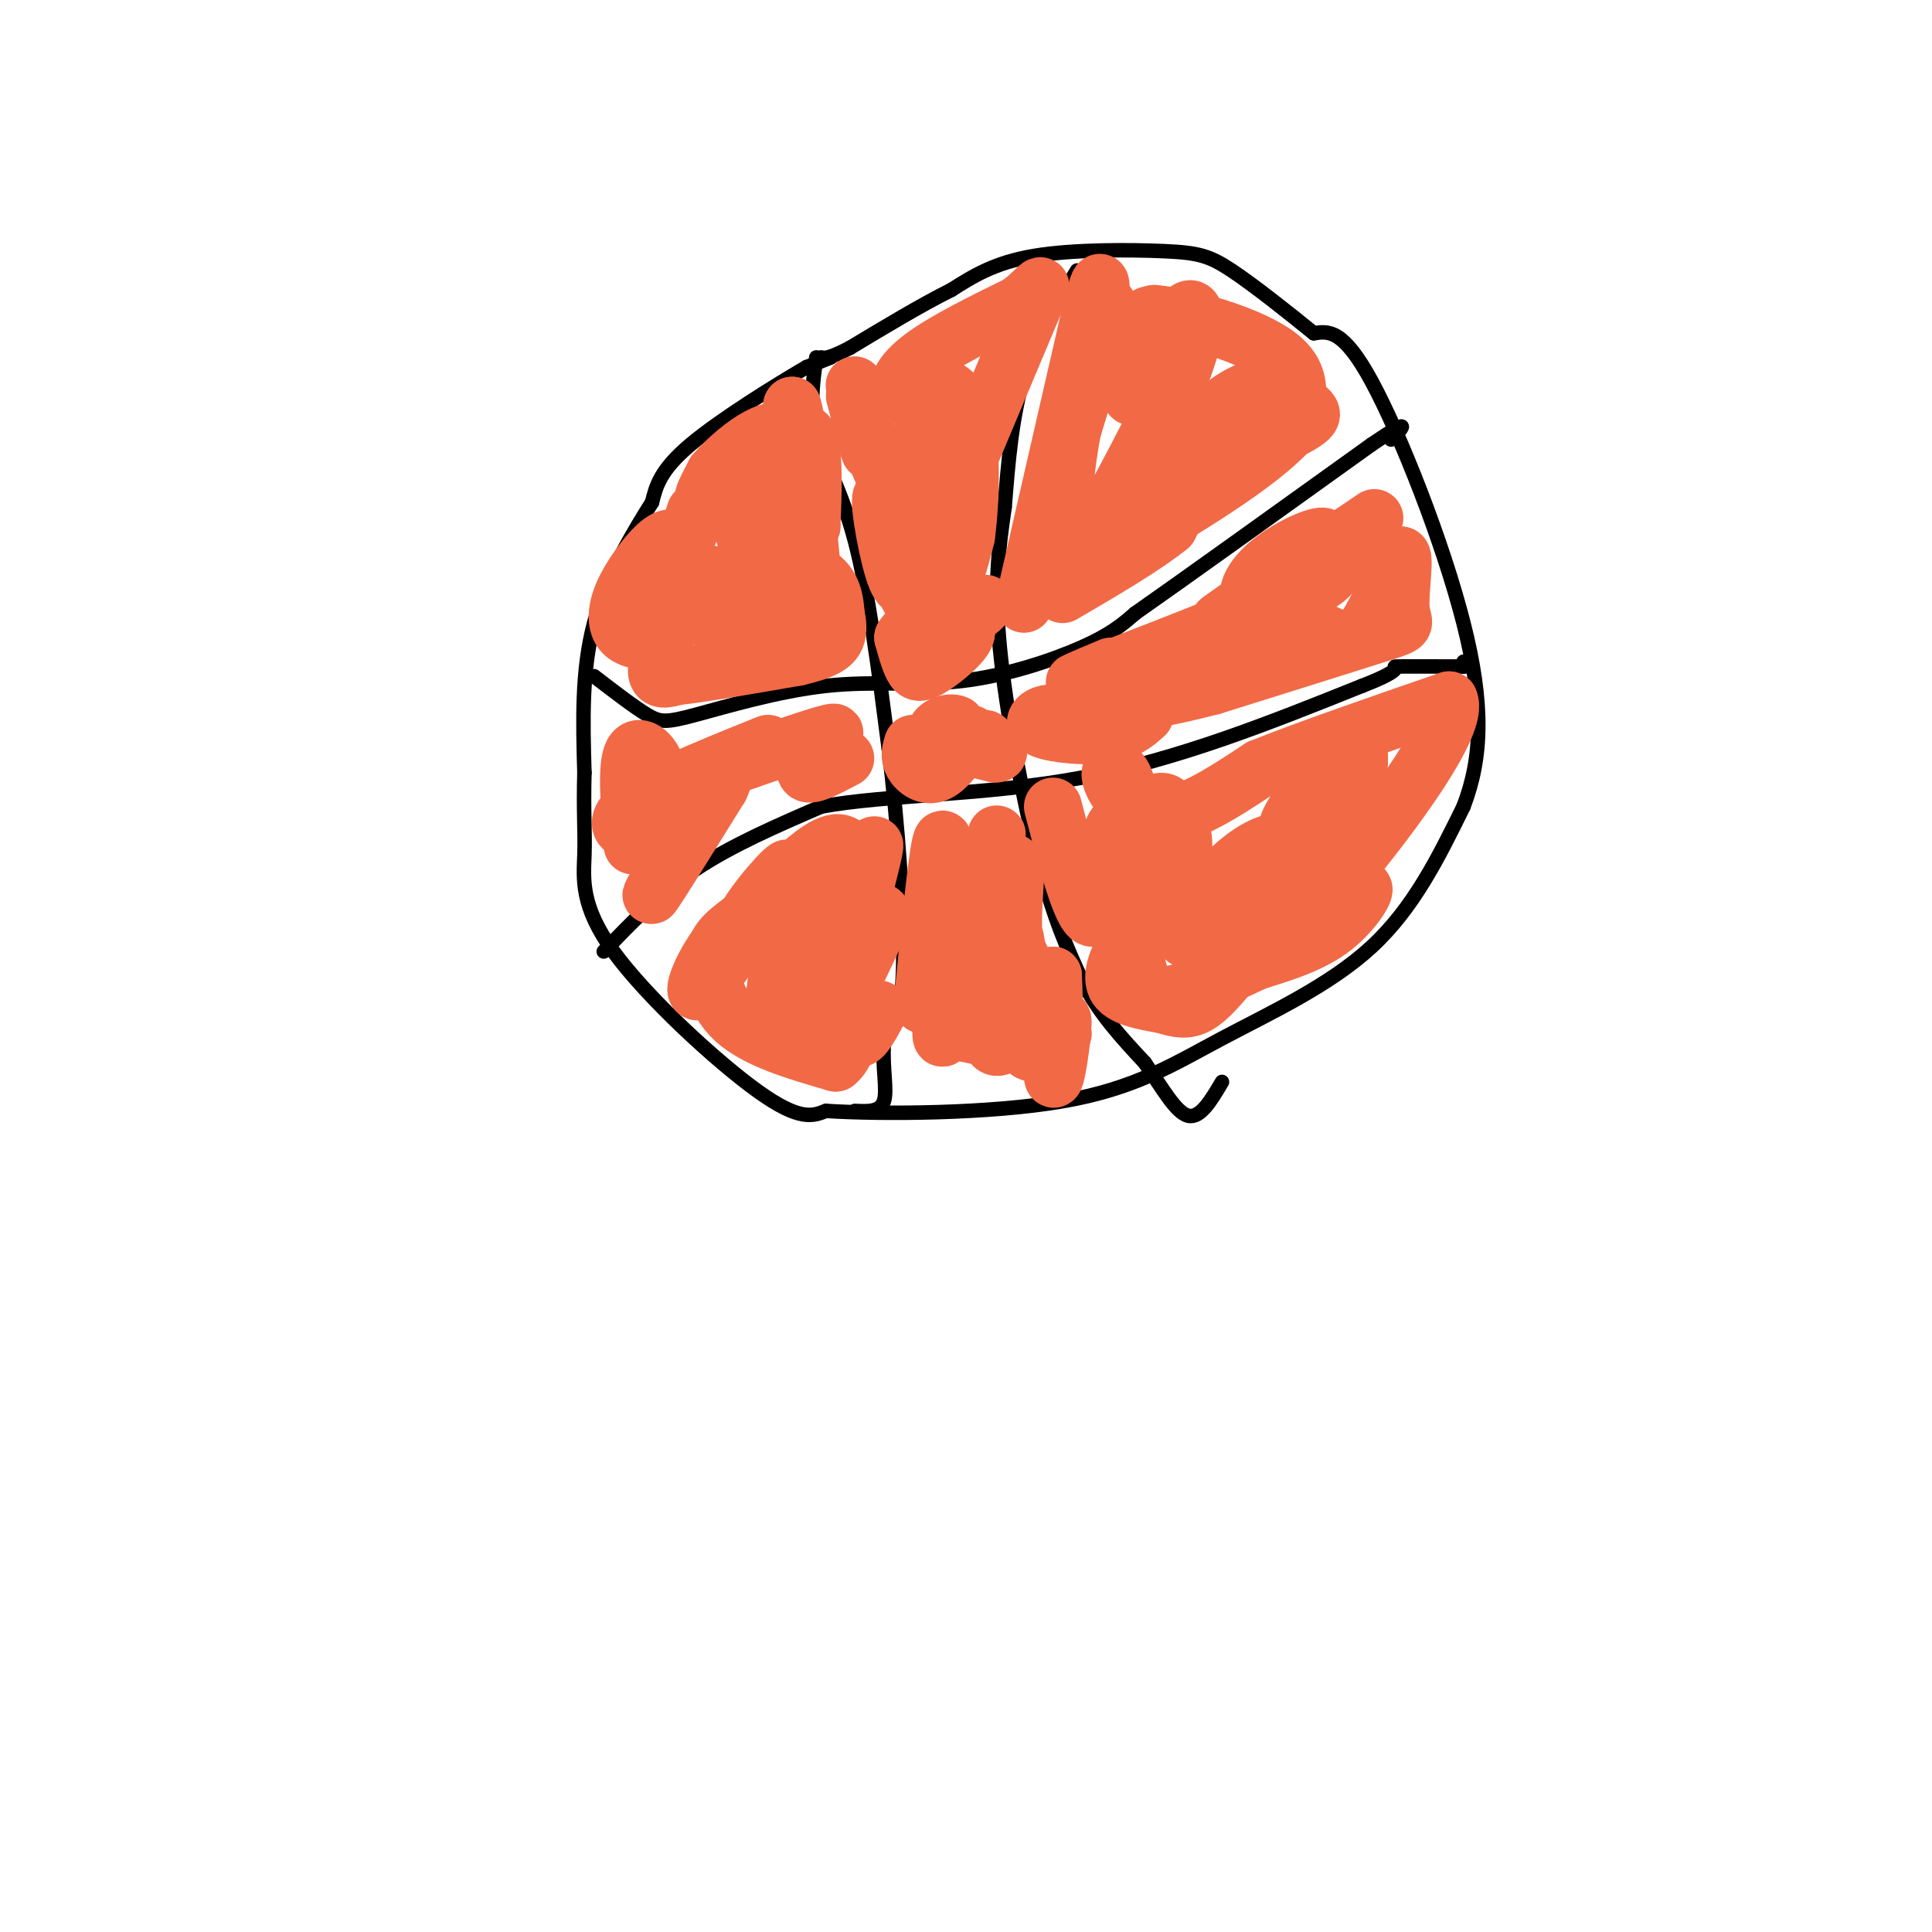 <svg viewBox='0 0 400 400' version='1.1' xmlns='http://www.w3.org/2000/svg' xmlns:xlink='http://www.w3.org/1999/xlink'><g fill='none' stroke='#000000' stroke-width='3' stroke-linecap='round' stroke-linejoin='round'><path d='M172,74c0.000,0.000 -5.000,2.000 -5,2'/><path d='M167,76c-5.756,3.333 -17.644,10.667 -24,16c-6.356,5.333 -7.178,8.667 -8,12'/><path d='M135,104c-3.822,6.044 -9.378,15.156 -12,25c-2.622,9.844 -2.311,20.422 -2,31'/><path d='M121,160c-0.239,7.884 0.163,12.093 0,17c-0.163,4.907 -0.890,10.514 6,20c6.890,9.486 21.397,22.853 30,29c8.603,6.147 11.301,5.073 14,4'/><path d='M171,230c11.697,0.743 33.939,0.601 49,-2c15.061,-2.601 22.939,-7.662 33,-13c10.061,-5.338 22.303,-10.954 31,-19c8.697,-8.046 13.848,-18.523 19,-29'/><path d='M303,167c3.929,-10.226 4.250,-21.292 0,-38c-4.250,-16.708 -13.071,-39.060 -19,-50c-5.929,-10.940 -8.964,-10.470 -12,-10'/><path d='M272,69c-5.234,-4.255 -12.321,-9.893 -17,-13c-4.679,-3.107 -6.952,-3.683 -14,-4c-7.048,-0.317 -18.871,-0.376 -27,1c-8.129,1.376 -12.565,4.188 -17,7'/><path d='M197,60c-6.333,3.167 -13.667,7.583 -21,12'/><path d='M176,72c-4.500,2.333 -5.250,2.167 -6,2'/><path d='M223,56c-4.250,6.917 -8.500,13.833 -11,22c-2.500,8.167 -3.250,17.583 -4,27'/><path d='M208,105c-1.214,8.417 -2.250,15.958 -1,29c1.250,13.042 4.786,31.583 8,44c3.214,12.417 6.107,18.708 9,25'/><path d='M224,203c3.667,7.000 8.333,12.000 13,17'/><path d='M237,220c3.711,5.400 6.489,10.400 9,11c2.511,0.600 4.756,-3.200 7,-7'/><path d='M169,74c-0.733,5.267 -1.467,10.533 0,16c1.467,5.467 5.133,11.133 8,22c2.867,10.867 4.933,26.933 7,43'/><path d='M184,155c1.933,15.978 3.267,34.422 3,45c-0.267,10.578 -2.133,13.289 -4,16'/><path d='M183,216c-0.356,5.067 0.756,9.733 0,12c-0.756,2.267 -3.378,2.133 -6,2'/><path d='M123,140c4.157,3.195 8.315,6.391 11,8c2.685,1.609 3.899,1.633 10,0c6.101,-1.633 17.089,-4.922 27,-6c9.911,-1.078 18.745,0.056 28,-1c9.255,-1.056 18.930,-4.302 25,-7c6.070,-2.698 8.535,-4.849 11,-7'/><path d='M235,127c10.000,-7.000 29.500,-21.000 49,-35'/><path d='M284,92c8.833,-6.000 6.417,-3.500 4,-1'/><path d='M125,197c5.750,-6.000 11.500,-12.000 19,-17c7.500,-5.000 16.750,-9.000 26,-13'/><path d='M170,167c13.467,-2.511 34.133,-2.289 54,-6c19.867,-3.711 38.933,-11.356 58,-19'/><path d='M282,142c9.956,-3.844 5.844,-3.956 7,-4c1.156,-0.044 7.578,-0.022 14,0'/><path d='M303,138c2.333,-0.167 1.167,-0.583 0,-1'/></g>
<g fill='none' stroke='#f26946' stroke-width='12' stroke-linecap='round' stroke-linejoin='round'><path d='M144,106c-2.667,8.167 -5.333,16.333 -6,18c-0.667,1.667 0.667,-3.167 2,-8'/><path d='M140,116c0.444,-2.074 0.556,-3.260 0,-4c-0.556,-0.740 -1.778,-1.033 -4,1c-2.222,2.033 -5.444,6.394 -7,10c-1.556,3.606 -1.444,6.459 0,8c1.444,1.541 4.222,1.771 7,2'/><path d='M136,133c1.702,-0.607 2.458,-3.125 2,-2c-0.458,1.125 -2.131,5.893 -2,8c0.131,2.107 2.065,1.554 4,1'/><path d='M140,140c4.833,-0.500 14.917,-2.250 25,-4'/><path d='M165,136c5.667,-1.289 7.333,-2.511 8,-4c0.667,-1.489 0.333,-3.244 0,-5'/><path d='M173,127c-0.155,-2.452 -0.542,-6.083 -4,-8c-3.458,-1.917 -9.988,-2.119 -13,-5c-3.012,-2.881 -2.506,-8.440 -2,-14'/><path d='M154,100c-0.381,-3.262 -0.333,-4.417 -2,-3c-1.667,1.417 -5.048,5.405 -6,6c-0.952,0.595 0.524,-2.202 2,-5'/><path d='M148,98c2.133,-2.556 6.467,-6.444 10,-8c3.533,-1.556 6.267,-0.778 9,0'/><path d='M167,90c1.667,3.167 1.333,11.083 1,19'/><path d='M168,109c-1.178,0.200 -4.622,-8.800 -6,-11c-1.378,-2.200 -0.689,2.400 0,7'/><path d='M162,105c0.333,-2.333 1.167,-11.667 2,-21'/><path d='M164,84c1.000,2.000 2.500,17.500 4,33'/><path d='M168,117c-4.133,5.222 -16.467,1.778 -22,2c-5.533,0.222 -4.267,4.111 -3,8'/><path d='M143,127c2.167,1.333 9.083,0.667 16,0'/><path d='M159,127c4.489,0.000 7.711,0.000 8,0c0.289,0.000 -2.356,0.000 -5,0'/><path d='M177,82c1.333,4.833 2.667,9.667 3,11c0.333,1.333 -0.333,-0.833 -1,-3'/><path d='M179,90c-0.644,-2.956 -1.756,-8.844 -2,-10c-0.244,-1.156 0.378,2.422 1,6'/><path d='M178,86c1.333,3.833 4.167,10.417 7,17'/><path d='M185,103c2.167,6.333 4.083,13.667 6,21'/><path d='M191,124c-0.952,-2.369 -6.333,-18.792 -8,-21c-1.667,-2.208 0.381,9.798 2,15c1.619,5.202 2.810,3.601 4,2'/><path d='M189,120c0.369,1.702 -0.708,4.958 -1,3c-0.292,-1.958 0.202,-9.131 1,-9c0.798,0.131 1.899,7.565 3,15'/><path d='M192,129c1.833,2.833 4.917,2.417 8,2'/><path d='M200,131c-0.131,1.821 -4.458,5.375 -7,7c-2.542,1.625 -3.298,1.321 -4,0c-0.702,-1.321 -1.351,-3.661 -2,-6'/><path d='M187,132c1.244,-2.133 5.356,-4.467 8,-8c2.644,-3.533 3.822,-8.267 5,-13'/><path d='M200,111c1.089,-7.933 1.311,-21.267 -1,-27c-2.311,-5.733 -7.156,-3.867 -12,-2'/><path d='M187,82c-1.867,-1.600 -0.533,-4.600 4,-8c4.533,-3.400 12.267,-7.200 20,-11'/><path d='M211,63c4.489,-3.400 5.711,-6.400 3,0c-2.711,6.400 -9.356,22.200 -16,38'/><path d='M198,101c-2.476,0.119 -0.667,-18.583 -2,-20c-1.333,-1.417 -5.810,14.452 -7,18c-1.190,3.548 0.905,-5.226 3,-14'/><path d='M192,85c1.533,5.378 3.867,25.822 6,35c2.133,9.178 4.067,7.089 6,5'/><path d='M212,125c0.000,0.000 14.000,-61.000 14,-61'/><path d='M226,64c2.476,-9.786 1.667,-3.750 2,-2c0.333,1.750 1.810,-0.786 1,3c-0.810,3.786 -3.905,13.893 -7,24'/><path d='M222,89c-1.738,9.202 -2.583,20.208 -2,25c0.583,4.792 2.595,3.369 7,-4c4.405,-7.369 11.202,-20.685 18,-34'/><path d='M245,76c3.378,-8.957 2.823,-14.349 0,-11c-2.823,3.349 -7.914,15.440 -10,17c-2.086,1.560 -1.167,-7.411 0,-12c1.167,-4.589 2.584,-4.794 4,-5'/><path d='M239,65c6.356,0.511 20.244,4.289 26,9c5.756,4.711 3.378,10.356 1,16'/><path d='M266,90c-7.236,7.541 -25.826,18.392 -34,23c-8.174,4.608 -5.931,2.971 -1,-3c4.931,-5.971 12.552,-16.278 18,-22c5.448,-5.722 8.724,-6.861 12,-8'/><path d='M261,80c-0.086,0.373 -6.302,5.305 -8,8c-1.698,2.695 1.121,3.154 4,1c2.879,-2.154 5.818,-6.920 8,-8c2.182,-1.080 3.605,1.525 5,3c1.395,1.475 2.760,1.820 -1,4c-3.760,2.180 -12.646,6.194 -18,10c-5.354,3.806 -7.177,7.403 -9,11'/><path d='M242,109c-5.167,4.167 -13.583,9.083 -22,14'/><path d='M230,138c-5.655,2.375 -11.310,4.750 -4,2c7.310,-2.750 27.583,-10.625 38,-15c10.417,-4.375 10.976,-5.250 12,-7c1.024,-1.750 2.512,-4.375 4,-7'/><path d='M280,111c2.726,-2.643 7.542,-5.750 2,-2c-5.542,3.750 -21.440,14.357 -27,18c-5.560,3.643 -0.780,0.321 4,-3'/><path d='M259,124c4.418,-3.223 13.463,-9.781 15,-12c1.537,-2.219 -4.432,-0.097 -9,3c-4.568,3.097 -7.734,7.171 -6,10c1.734,2.829 8.367,4.415 15,6'/><path d='M274,131c3.756,1.644 5.644,2.756 8,0c2.356,-2.756 5.178,-9.378 8,-16'/><path d='M290,115c1.060,-0.155 -0.292,7.458 0,11c0.292,3.542 2.226,3.012 -4,5c-6.226,1.988 -20.613,6.494 -35,11'/><path d='M251,142c-10.167,2.667 -18.083,3.833 -26,5'/><path d='M225,147c-5.879,0.847 -7.576,0.464 -9,1c-1.424,0.536 -2.576,1.990 0,3c2.576,1.010 8.879,1.574 13,1c4.121,-0.574 6.061,-2.287 8,-4'/><path d='M189,154c-0.400,1.289 -0.800,2.578 0,4c0.800,1.422 2.800,2.978 5,2c2.200,-0.978 4.600,-4.489 7,-8'/><path d='M201,152c-0.667,-0.476 -5.833,2.333 -7,4c-1.167,1.667 1.667,2.190 3,1c1.333,-1.190 1.167,-4.095 1,-7'/><path d='M198,150c-1.267,-0.822 -4.933,0.622 -4,2c0.933,1.378 6.467,2.689 12,4'/><path d='M206,156c1.667,0.167 -0.167,-1.417 -2,-3'/><path d='M159,154c-6.756,2.714 -13.512,5.429 -19,8c-5.488,2.571 -9.708,5.000 -11,7c-1.292,2.000 0.345,3.571 2,2c1.655,-1.571 3.327,-6.286 5,-11'/><path d='M136,160c-0.333,-3.444 -3.667,-6.556 -5,-4c-1.333,2.556 -0.667,10.778 0,19'/><path d='M131,175c4.214,-1.345 14.750,-14.208 15,-12c0.250,2.208 -9.786,19.488 -11,22c-1.214,2.512 6.393,-9.744 14,-22'/><path d='M149,163c1.976,-4.155 -0.083,-3.542 4,-5c4.083,-1.458 14.310,-4.988 18,-6c3.690,-1.012 0.845,0.494 -2,2'/><path d='M169,154c-1.111,1.778 -2.889,5.222 -2,6c0.889,0.778 4.444,-1.111 8,-3'/><path d='M166,185c-5.800,2.022 -11.600,4.044 -16,9c-4.400,4.956 -7.400,12.844 -5,11c2.400,-1.844 10.200,-13.422 18,-25'/><path d='M163,180c0.549,-1.628 -7.080,6.801 -9,11c-1.920,4.199 1.868,4.169 6,1c4.132,-3.169 8.609,-9.477 9,-9c0.391,0.477 -3.305,7.738 -7,15'/><path d='M162,198c-1.821,6.274 -2.875,14.458 2,11c4.875,-3.458 15.679,-18.560 18,-20c2.321,-1.440 -3.839,10.780 -10,23'/><path d='M172,212c1.333,-7.369 9.667,-37.292 9,-37c-0.667,0.292 -10.333,30.798 -13,40c-2.667,9.202 1.667,-2.899 6,-15'/><path d='M174,200c1.786,-7.452 3.250,-18.583 2,-23c-1.250,-4.417 -5.214,-2.119 -9,1c-3.786,3.119 -7.393,7.060 -11,11'/><path d='M156,189c-3.500,2.786 -6.750,4.250 -8,8c-1.250,3.750 -0.500,9.786 4,14c4.500,4.214 12.750,6.607 21,9'/><path d='M173,220c4.214,-3.167 4.250,-15.583 4,-17c-0.250,-1.417 -0.786,8.167 0,11c0.786,2.833 2.893,-1.083 5,-5'/><path d='M191,208c1.583,-16.083 3.167,-32.167 4,-34c0.833,-1.833 0.917,10.583 1,23'/><path d='M196,197c-0.500,9.786 -2.250,22.750 0,16c2.250,-6.750 8.500,-33.214 10,-39c1.500,-5.786 -1.750,9.107 -5,24'/><path d='M201,198c-1.257,6.181 -1.900,9.634 -1,3c0.900,-6.634 3.344,-23.356 4,-22c0.656,1.356 -0.477,20.788 0,30c0.477,9.212 2.565,8.203 4,7c1.435,-1.203 2.218,-2.602 3,-4'/><path d='M211,212c0.270,-5.850 -0.557,-18.475 -1,-18c-0.443,0.475 -0.504,14.051 1,20c1.504,5.949 4.573,4.271 6,1c1.427,-3.271 1.214,-8.136 1,-13'/><path d='M218,202c0.008,3.463 -0.472,18.619 0,21c0.472,2.381 1.896,-8.013 2,-11c0.104,-2.987 -1.113,1.432 -3,0c-1.887,-1.432 -4.443,-8.716 -7,-16'/><path d='M210,196c-0.821,-6.619 0.625,-15.167 0,-17c-0.625,-1.833 -3.321,3.048 -2,10c1.321,6.952 6.661,15.976 12,25'/><path d='M220,214c-2.000,4.000 -13.000,1.500 -24,-1'/><path d='M218,167c2.917,11.167 5.833,22.333 8,23c2.167,0.667 3.583,-9.167 5,-19'/><path d='M231,171c-0.297,-0.528 -3.541,7.652 -1,13c2.541,5.348 10.866,7.863 14,6c3.134,-1.863 1.077,-8.104 0,-13c-1.077,-4.896 -1.175,-8.446 -2,-10c-0.825,-1.554 -2.376,-1.111 -4,0c-1.624,1.111 -3.321,2.889 -4,7c-0.679,4.111 -0.339,10.556 0,17'/><path d='M234,191c1.004,2.913 3.515,1.695 6,-2c2.485,-3.695 4.944,-9.867 5,-14c0.056,-4.133 -2.293,-6.228 -5,-4c-2.707,2.228 -5.774,8.779 -7,8c-1.226,-0.779 -0.613,-8.890 0,-17'/><path d='M233,162c-1.024,-3.452 -3.583,-3.583 -3,-1c0.583,2.583 4.310,7.881 10,8c5.690,0.119 13.345,-4.940 21,-10'/><path d='M261,159c10.000,-4.000 24.500,-9.000 39,-14'/><path d='M300,145c2.262,4.714 -11.583,23.500 -22,36c-10.417,12.500 -17.405,18.714 -19,17c-1.595,-1.714 2.202,-11.357 6,-21'/><path d='M265,177c1.471,-3.932 2.148,-3.264 1,-3c-1.148,0.264 -4.122,0.122 -9,4c-4.878,3.878 -11.659,11.775 -12,15c-0.341,3.225 5.760,1.779 11,-3c5.240,-4.779 9.620,-12.889 14,-21'/><path d='M270,169c0.692,-1.788 -4.577,4.242 -3,1c1.577,-3.242 10.002,-15.758 13,-16c2.998,-0.242 0.571,11.788 -2,20c-2.571,8.212 -5.285,12.606 -8,17'/><path d='M270,191c-1.435,3.734 -1.024,4.568 2,2c3.024,-2.568 8.660,-8.537 10,-9c1.340,-0.463 -1.617,4.582 -6,8c-4.383,3.418 -10.191,5.209 -16,7'/><path d='M260,199c-6.444,3.000 -14.556,7.000 -19,7c-4.444,-0.000 -5.222,-4.000 -6,-8'/><path d='M235,198c-1.143,-2.119 -1.000,-3.417 -2,-2c-1.000,1.417 -3.143,5.548 -2,8c1.143,2.452 5.571,3.226 10,4'/><path d='M241,208c2.800,0.933 4.800,1.267 7,0c2.200,-1.267 4.600,-4.133 7,-7'/></g>
</svg>